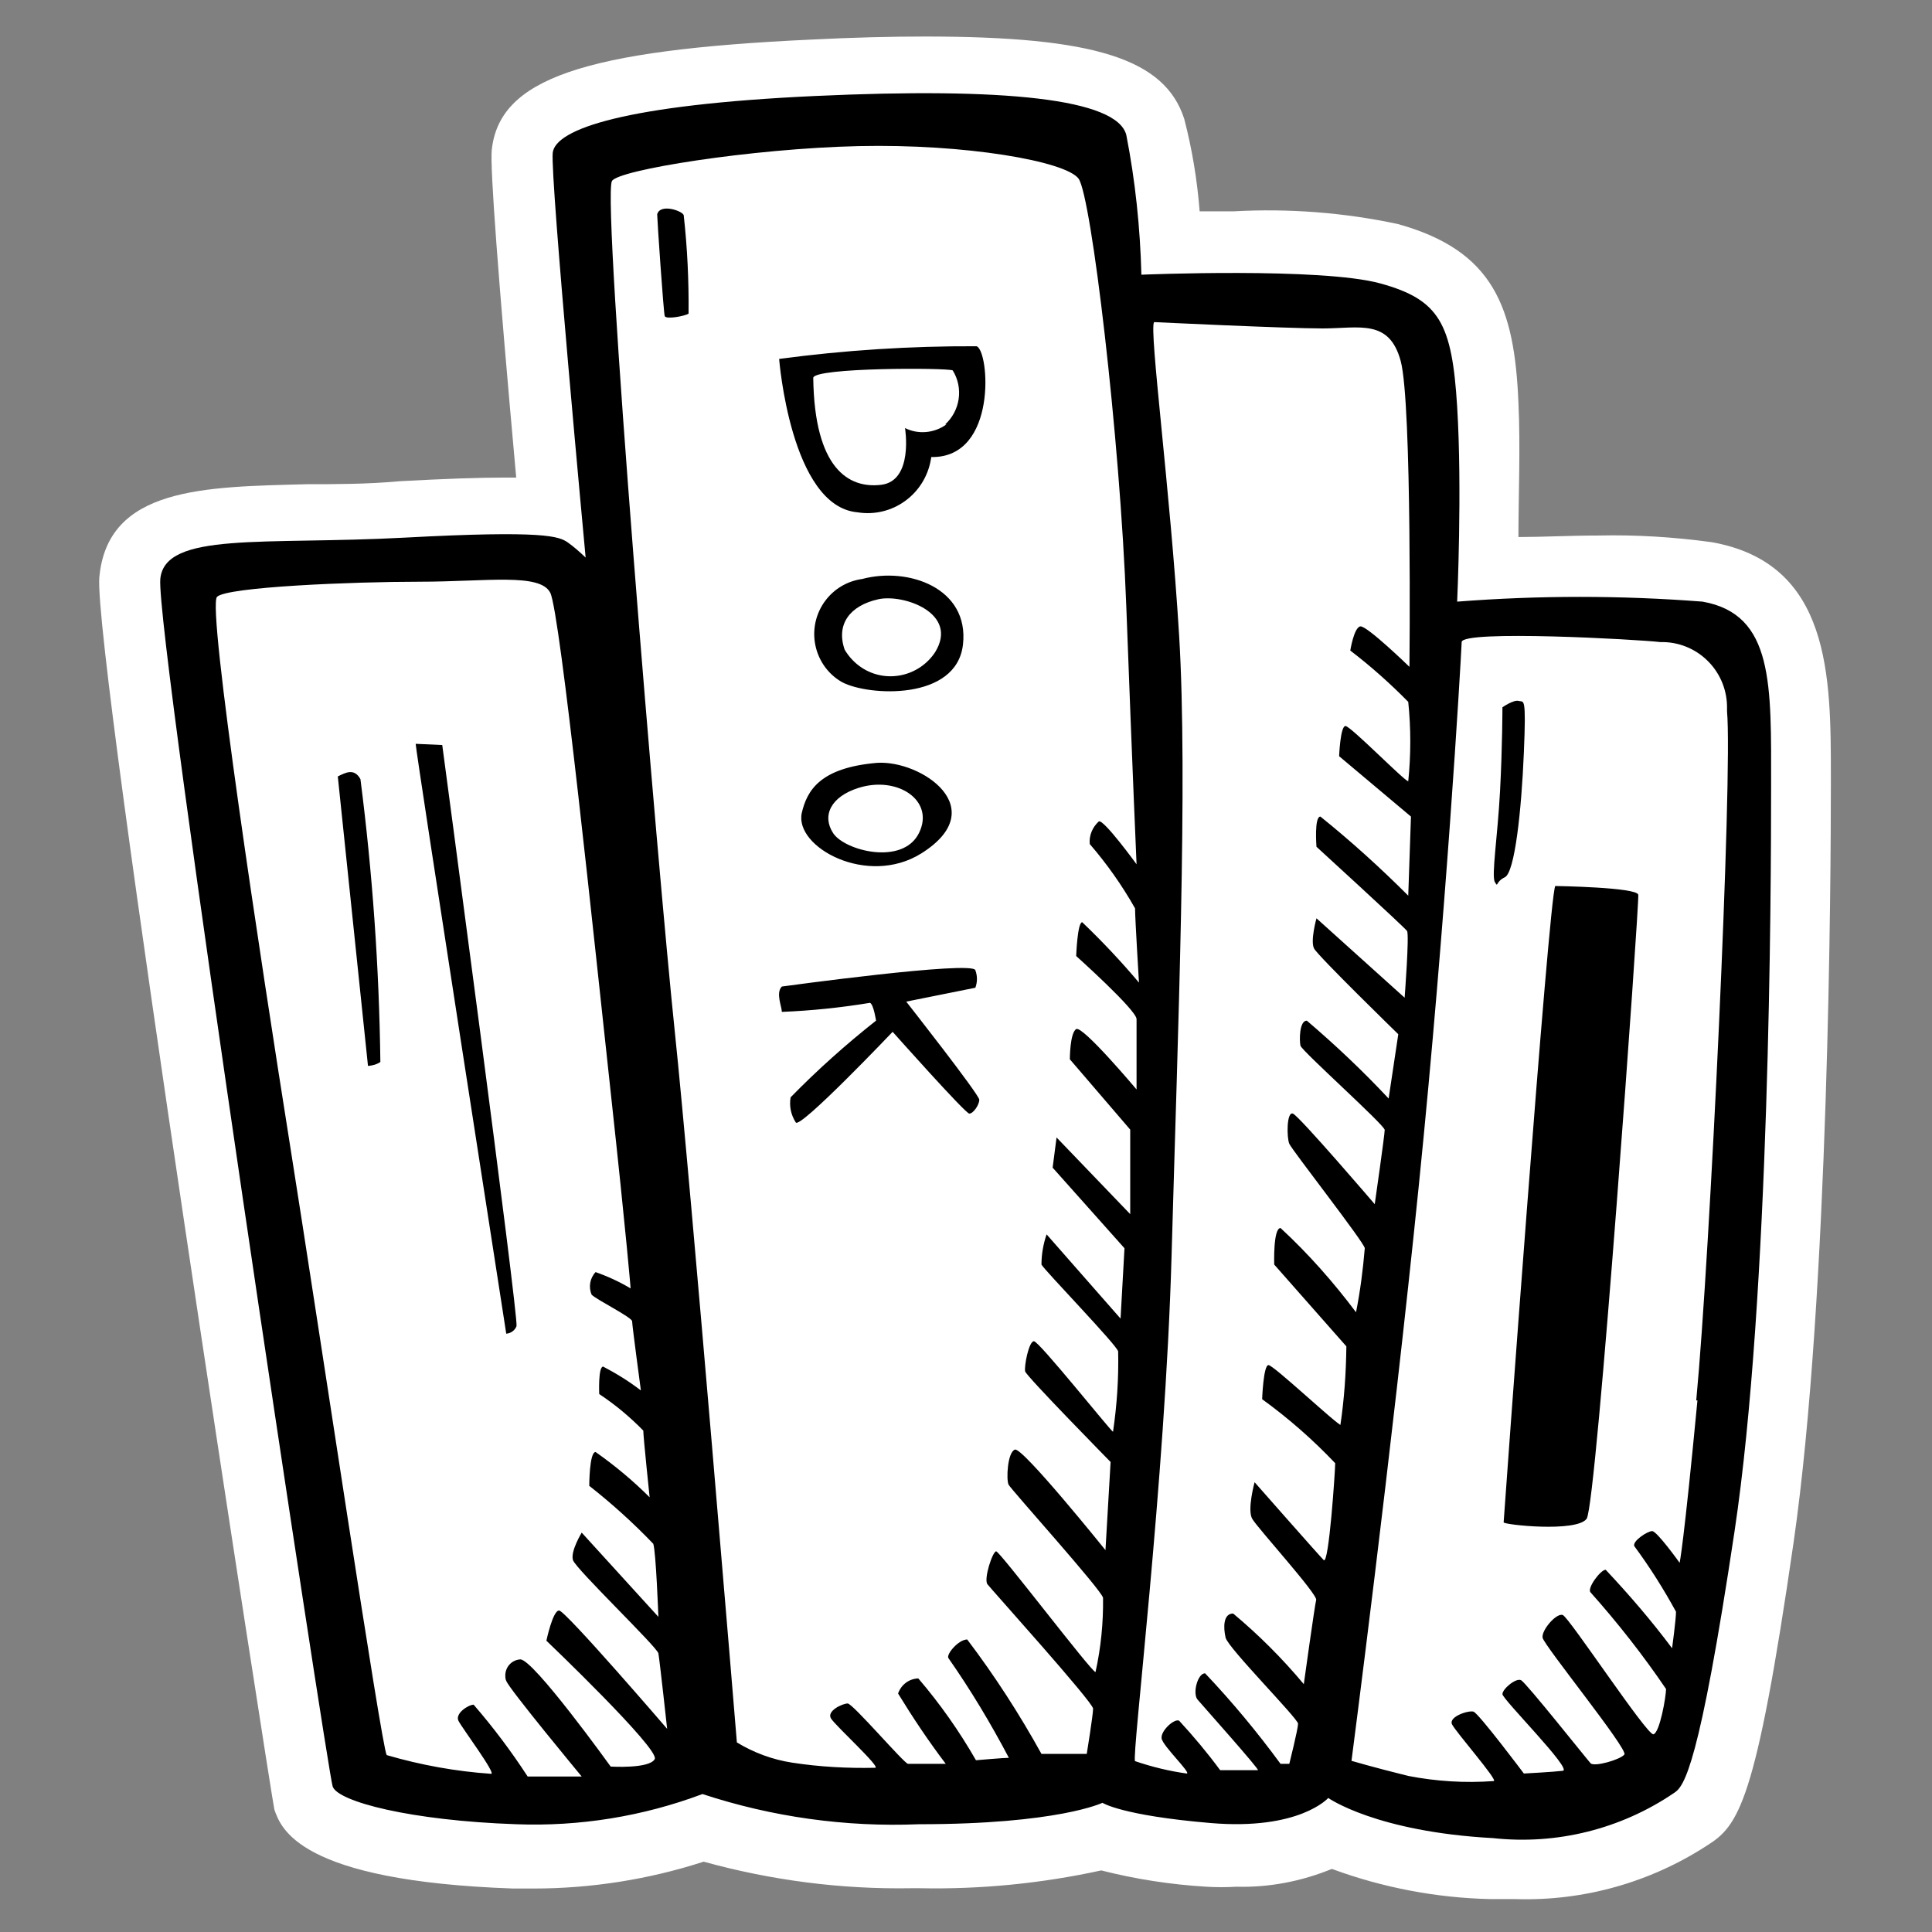 <?xml version="1.0" encoding="utf-8"?>
<!-- Generator: Adobe Illustrator 25.4.0, SVG Export Plug-In . SVG Version: 6.00 Build 0)  -->
<svg version="1.1" id="Ebene_1" xmlns="http://www.w3.org/2000/svg" xmlns:xlink="http://www.w3.org/1999/xlink" x="0px" y="0px"
	 viewBox="0 0 64 64" style="enable-background:new 0 0 64 64;" xml:space="preserve">
<rect x="0" y="0" width="64" height="64" fill="#808080" stroke="none"/>
<path style="fill:#FFFFFF;" d="M50.21,62.91h-0.84c-1.79-0.04-3.57-0.38-5.25-1c-1,0.41-2.08,0.62-3.16,0.59
	c-0.33,0.02-0.67,0.02-1,0c-1.17-0.07-2.34-0.25-3.48-0.54c-1.97,0.43-3.98,0.63-6,0.59h-0.29c-2.32,0.04-4.64-0.26-6.88-0.88
	c-1.82,0.59-3.73,0.89-5.64,0.89H17c-7.12-0.25-7.69-2-7.91-2.61c-0.07-0.23-6-38.31-5.8-40.82c0.27-3,3.48-3,6.88-3.09
	c0.93,0,2,0,3.09-0.1c1.47-0.08,2.6-0.12,3.47-0.12h0.37c-0.6-6.63-0.87-10.28-0.81-10.85c0.25-2.35,3-3.31,10.61-3.66
	c1.37-0.07,2.64-0.1,3.75-0.1c5.61,0,7.94,0.74,8.58,2.73c0.26,1,0.43,2.03,0.51,3.06h1.13c1.82-0.1,3.65,0.04,5.43,0.42
	c3.18,0.88,3.87,2.76,4,5.92c0.07,1.45,0,3.14,0,4.45c0.79,0,1.71-0.05,2.63-0.05c1.26-0.03,2.52,0.05,3.77,0.22
	c3.95,0.7,3.95,4.45,3.95,7.77v0.33c0,2.74-0.06,16.85-1.23,25c-1.26,8.72-1.83,9.42-2.88,10.08
	C54.66,62.36,52.45,62.98,50.21,62.91z"/>
<path   d="M56.4,19.93c-2.71-0.21-5.42-0.21-8.13,0c0,0,0.17-3.71,0-6.46s-0.58-3.54-2.54-4.08
	S37.81,9.1,37.81,9.1c-0.04-1.55-0.2-3.1-0.5-4.63C37,3.27,33.27,2.89,27,3.18s-8.6,1.09-8.69,1.88s1.09,13.41,1.09,13.41
	c-0.19-0.18-0.38-0.35-0.59-0.5c-0.29-0.2-0.75-0.41-5.41-0.16s-7.94-0.21-8.09,1.37c-0.16,1.84,5.54,39.5,5.71,40
	s2.58,1.13,6.08,1.25c2.1,0.08,4.2-0.26,6.17-1c2.31,0.76,4.74,1.1,7.17,1c4.62,0,6.08-0.71,6.08-0.71s0.63,0.42,3.58,0.67
	s3.9-0.83,3.9-0.83s1.58,1.12,5.46,1.33c2.11,0.23,4.24-0.3,6-1.5c0.33-0.21,0.83-0.87,2-8.67s1.21-21.29,1.21-24.66
	S58.77,20.35,56.4,19.93z M21.69,58.27c-0.17,0.33-1.46,0.25-1.46,0.25s-2.58-3.59-3-3.55c-0.29,0.02-0.51,0.27-0.49,0.57
	c0,0.05,0.01,0.1,0.03,0.14c0.08,0.25,2.5,3.17,2.5,3.17h-1.79c-0.54-0.83-1.14-1.63-1.79-2.38c-0.17,0-0.63,0.29-0.5,0.54
	s1.25,1.75,1.08,1.75c-1.17-0.08-2.33-0.29-3.46-0.62c-0.17-0.25-2.25-14.21-3.21-20.25S6.85,20.1,7.19,19.77s4.5-0.5,6.71-0.5
	s4-0.3,4.33,0.37s1.46,11.58,2,16.54s0.66,6.5,0.66,6.5c-0.37-0.22-0.76-0.4-1.16-0.54c-0.19,0.2-0.24,0.5-0.13,0.75
	c0.17,0.17,1.34,0.75,1.34,0.88s0.29,2.29,0.29,2.29c-0.39-0.3-0.81-0.56-1.25-0.79c-0.17,0-0.13,0.91-0.13,0.91
	c0.53,0.35,1.02,0.76,1.46,1.21c0,0.21,0.21,2.21,0.21,2.21c-0.55-0.55-1.15-1.05-1.79-1.5c-0.21,0-0.21,1.12-0.21,1.12
	c0.75,0.59,1.46,1.23,2.12,1.92c0.09,0.25,0.17,2.42,0.17,2.42l-2.54-2.79c0,0-0.38,0.62-0.29,0.91s2.79,2.88,2.83,3.09
	s0.29,2.5,0.29,2.5s-3.37-3.92-3.58-3.92s-0.42,1-0.42,1S21.85,57.93,21.69,58.27z M37.44,40.22L35,37.68l-0.13,1l2.38,2.67
	l-0.13,2.33l-2.45-2.79c-0.11,0.32-0.17,0.66-0.17,1c0.08,0.17,2.54,2.71,2.54,2.88c0.02,0.89-0.04,1.78-0.17,2.66
	c-0.12-0.08-2.45-3-2.62-3s-0.33,0.84-0.29,1s2.83,3,2.83,3l-0.17,2.92c0,0-2.75-3.42-3-3.33s-0.29,1-0.21,1.16s3.09,3.5,3.13,3.75
	c0.01,0.83-0.07,1.65-0.25,2.46c-0.13,0-3.17-4-3.29-4s-0.42,0.92-0.29,1.09s3.5,3.91,3.5,4.12S36,58.1,36,58.1h-1.5
	c-0.73-1.32-1.55-2.59-2.46-3.79c-0.29,0-0.71,0.5-0.62,0.62c0.74,1.06,1.4,2.16,2,3.3c-0.17,0-1.09,0.08-1.09,0.08
	c-0.55-0.96-1.19-1.87-1.91-2.71c-0.31,0.01-0.57,0.21-0.67,0.5c0.49,0.8,1.01,1.58,1.58,2.33h-1.25c-0.12,0-1.83-2-2-2
	s-0.71,0.25-0.55,0.5s1.67,1.63,1.46,1.63c-0.92,0.02-1.84-0.03-2.75-0.17c-0.65-0.1-1.27-0.33-1.83-0.67c0,0-1.51-18.33-2.06-23.58
	S19.94,6.68,20.27,6c0.18-0.37,4.63-1.08,8.17-1.16s6.87,0.5,7.29,1.08s1.37,8.54,1.58,14.17s0.34,8.54,0.34,8.54
	s-1.09-1.5-1.25-1.42c-0.21,0.19-0.33,0.47-0.3,0.75c0.57,0.66,1.07,1.37,1.5,2.13c0,0.33,0.13,2.46,0.13,2.46
	c-0.59-0.7-1.22-1.37-1.88-2c-0.16,0-0.2,1.12-0.2,1.12s2,1.79,2,2.09s0,2.33,0,2.33s-1.79-2.13-2-2s-0.21,1-0.21,1l2,2.33
	L37.44,40.22z M44.44,47.22c-0.13,0-2.25-2-2.42-2s-0.21,1.13-0.21,1.13c0.87,0.63,1.68,1.34,2.42,2.12c0,0.25-0.21,3.38-0.38,3.21
	s-2.29-2.58-2.29-2.58s-0.25,0.91-0.08,1.21s2.17,2.5,2.12,2.69s-0.41,2.79-0.41,2.79c-0.71-0.85-1.49-1.63-2.34-2.34
	c-0.33,0-0.33,0.46-0.25,0.8S43,56.93,43,57.1s-0.29,1.33-0.29,1.33h-0.29c-0.77-1.05-1.6-2.05-2.5-3c-0.25,0-0.42,0.67-0.25,0.87
	s2.08,2.34,2,2.34h-1.25C40,58.07,39.54,57.52,39.06,57c-0.16-0.08-0.62,0.34-0.58,0.59s1,1.16,0.83,1.16
	c-0.58-0.08-1.15-0.22-1.71-0.41c-0.12-0.13,1-9.25,1.21-16.75s0.54-15.75,0.25-20.54s-1-10.13-0.83-10.38c0,0,4.37,0.21,5.58,0.21
	s2.21-0.33,2.59,1.08s0.29,10.13,0.29,10.13s-1.42-1.38-1.63-1.34s-0.33,0.8-0.33,0.8c0.68,0.52,1.32,1.09,1.92,1.7
	c0.09,0.87,0.09,1.76,0,2.63c-0.12,0-1.91-1.83-2.08-1.83s-0.21,1-0.21,1l2.38,2l-0.09,2.62c-0.92-0.92-1.89-1.8-2.91-2.62
	c-0.21,0-0.13,1-0.13,1s2.92,2.67,3,2.79s-0.08,2.21-0.08,2.21l-2.92-2.63c0,0-0.21,0.75-0.08,1s2.79,2.84,2.79,2.84L46,36.39
	c-0.85-0.91-1.76-1.77-2.71-2.58c-0.25,0-0.25,0.66-0.21,0.83s2.79,2.63,2.79,2.79s-0.33,2.46-0.33,2.46s-2.5-2.92-2.71-3
	s-0.21,0.79-0.12,1s2.5,3.29,2.5,3.46c-0.06,0.71-0.15,1.42-0.29,2.12c-0.75-1-1.58-1.94-2.5-2.79c-0.25,0-0.21,1.21-0.21,1.21
	l2.39,2.71c-0.01,0.88-0.07,1.75-0.2,2.62L44.44,47.22z M56.23,46.39c-0.46,4.83-0.59,5.38-0.59,5.38s-0.75-1.05-0.91-1.05
	s-0.67,0.34-0.59,0.5c0.51,0.69,0.97,1.42,1.38,2.17c0,0.25-0.13,1.21-0.13,1.21c-0.68-0.91-1.42-1.77-2.2-2.6
	c-0.17,0-0.63,0.62-0.5,0.75c0.9,1.01,1.74,2.08,2.5,3.2c0,0.25-0.21,1.46-0.42,1.5s-2.79-3.87-3-3.95s-0.71,0.5-0.67,0.75
	s2.84,3.7,2.71,3.87s-1,0.42-1.12,0.29s-2.13-2.66-2.3-2.75s-0.62,0.29-0.62,0.46s2.33,2.5,2,2.54s-1.29,0.09-1.29,0.09
	s-1.5-2-1.67-2.05s-0.83,0.17-0.71,0.42S49.65,59,49.48,59c-0.95,0.07-1.9,0.01-2.83-0.17c-1.17-0.29-1.88-0.5-1.88-0.5
	S46.1,48.14,47,39.27s1.38-17.13,1.42-18c0-0.41,5.83-0.09,6.58,0c1.19-0.03,2.18,0.91,2.21,2.11c0,0.06,0,0.12,0,0.18
	c0.19,2.08-0.56,18-1.02,22.83L56.23,46.39z M50.48,24.93c0.08-1.91,0-1.66-0.17-1.71s-0.54,0.21-0.54,0.21s0,1.29-0.08,2.79
	s-0.29,2.8-0.17,3s0,0,0.33-0.16S50.4,26.85,50.48,24.93z M21.77,7.1c0,0.17,0.21,3.25,0.25,3.37s0.67,0,0.79-0.08
	c0.01-1.09-0.04-2.17-0.16-3.25C22.65,7,21.87,6.72,21.77,7.1z M11.19,25.72l1,9.59c0.15-0.01,0.29-0.05,0.41-0.13
	c-0.04-3.13-0.26-6.26-0.66-9.37C11.73,25.43,11.44,25.6,11.19,25.72z M13.77,24.64c0,0.25,3,19.54,3,19.54
	c0.15-0.01,0.29-0.11,0.34-0.25c0.08-0.25-2.46-19.25-2.46-19.25L13.77,24.64z M32.31,32.72c0.07-0.19,0.07-0.39,0-0.58
	c-0.08-0.33-6.41,0.54-6.41,0.54c-0.21,0.21,0,0.67,0,0.84c0.98-0.04,1.95-0.14,2.92-0.3c0.12,0.05,0.2,0.59,0.2,0.59
	c-1,0.79-1.94,1.63-2.83,2.54c-0.05,0.29,0.01,0.58,0.17,0.83c0.12,0.25,3.21-3,3.21-3s2.41,2.71,2.54,2.71s0.33-0.29,0.33-0.46
	s-2.42-3.25-2.42-3.25L32.31,32.72z M51.52,29.35c-0.21,0.33-1.71,21-1.71,21.08s2.42,0.34,2.75-0.12s1.75-20.42,1.71-20.67
	S51.52,29.35,51.52,29.35z M32.35,11.47c-2.19-0.01-4.37,0.13-6.54,0.42c0,0,0.38,4.88,2.59,5.08c1.16,0.19,2.25-0.6,2.44-1.77
	c0-0.02,0.01-0.04,0.01-0.06C33.06,15.18,32.77,11.6,32.35,11.47z M31.35,14.06c-0.4,0.29-0.93,0.34-1.37,0.12
	c0,0,0.29,1.75-0.79,1.88c-1.08,0.13-2.21-0.54-2.25-3.54c0-0.35,4.45-0.34,4.62-0.25c0.36,0.58,0.25,1.33-0.25,1.79H31.35z
	 M27.9,22.6c0.87,0.46,3.79,0.62,4-1.25s-1.81-2.58-3.34-2.17c-1.01,0.14-1.71,1.07-1.57,2.08C27.07,21.82,27.4,22.32,27.9,22.6z
	 M29.1,19.85c0.83-0.18,2.67,0.46,1.88,1.75c-0.53,0.81-1.62,1.05-2.43,0.52c-0.23-0.15-0.43-0.36-0.57-0.6
	C27.69,20.68,28.15,20.06,29.1,19.85z M30.52,28.27c2.37-1.49,0-3.09-1.46-3c-1.91,0.16-2.33,0.93-2.5,1.66
	C26.31,28.06,28.73,29.39,30.52,28.27z M28.44,26.1c1.29-0.41,2.54,0.42,2,1.5s-2.46,0.58-2.84,0S27.52,26.39,28.44,26.1z"/>
</svg>
